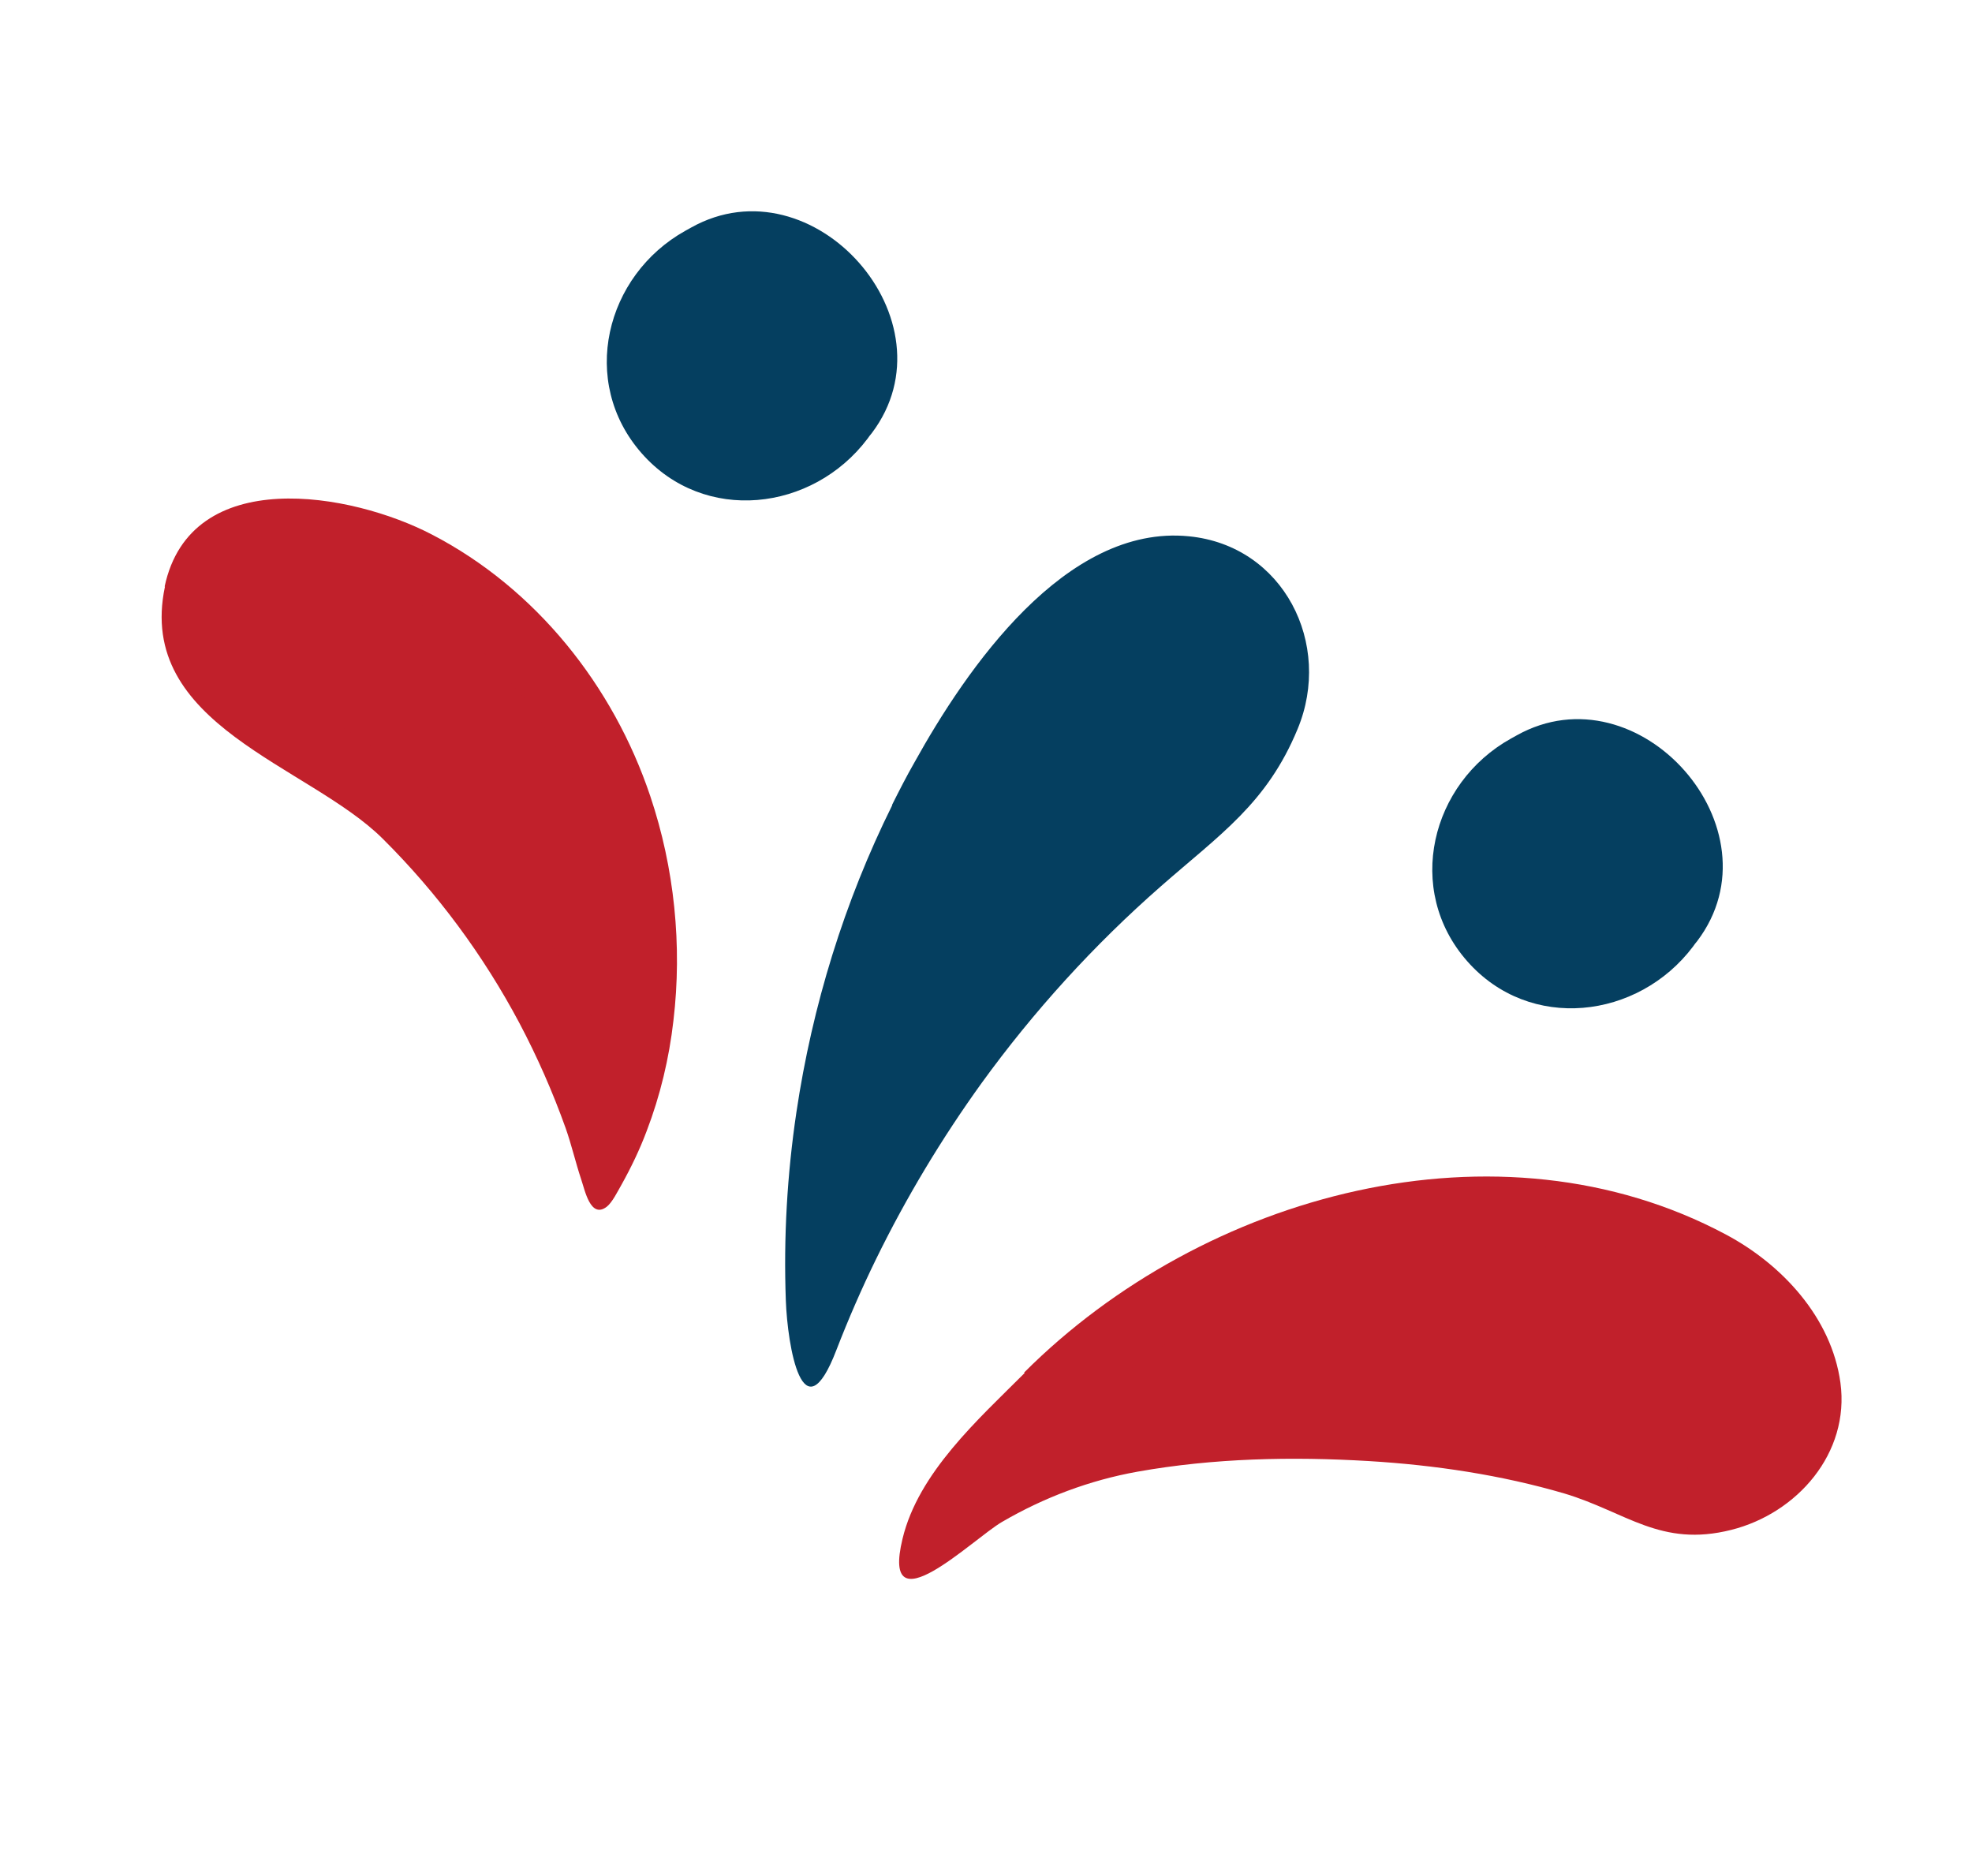 <svg viewBox="0 0 596.5 567.4" version="1.1" xmlns="http://www.w3.org/2000/svg">
  <defs>
    <style>
      .cls-1 {
        fill: #c1202b;
      }

      .cls-2 {
        fill: #053f60;
      }
    </style>
  </defs>
  
  <g>
    <g id="Layer_1">
      <g>
        <g>
          <g>
            <path d="M309.9,415.3c-14,14-32.1,30.1-36.9,50.1-6.7,27.7,21.3,0,30.1-5.1,12.7-7.4,26.5-12.6,41-15.2,23-4.1,46.7-4.6,70-3.2,19.9,1.2,40,4.2,59.1,9.8,18.7,5.6,29.1,16.4,50.5,11,19.9-5,35.9-23.2,33-44.5-2.7-19.7-17.7-35.8-34.6-44.8-68.7-36.7-158-12.6-212.3,41.7Z" class="cls-1"></path>
            <path d="M520.1,396.2c5.5,4.1,15,12.9,16.6,24.9,1.5,10.7-8,19.7-17.9,22.2-7.9,2-12,.5-22.5-4.1-5-2.2-10.6-4.7-17.3-6.7-19.1-5.7-40.5-9.3-63.7-10.6-27.6-1.6-52-.5-74.7,3.5-5.4.9-10.7,2.2-15.9,3.8,45.1-44.7,123.9-71.9,187.9-37.7,2.6,1.4,5.1,3,7.5,4.8Z" class="cls-1"></path>
          </g>
          <g>
            <path d="M49.9,177.4c-8.9,42,43.5,54,65.9,76.3,16.5,16.4,30.4,35.2,41.3,55.7,5.4,10.2,10.1,20.9,14,31.8,1.8,5.1,3,10.4,4.7,15.5,1.1,3.2,2.8,12,7.7,8.3,1.7-1.3,3.4-4.8,4.5-6.7,2.9-5.2,5.5-10.6,7.6-16.2,4.1-10.7,6.8-22,8.1-33.4,2.7-22.7.3-46.2-7-67.9-11.2-33.4-34.6-62.8-66-79.1-24.3-12.7-73-21.4-80.9,15.7Z" class="cls-1"></path>
            <path d="M136.1,188.9c18.9,14.2,33.7,34.9,41.5,58.3,6.3,18.9,8.4,39.4,6.1,59.2-.3,3-.8,5.9-1.3,8.7-2.3-5.1-4.8-10.2-7.4-15.2-11.9-22.4-27-42.8-44.9-60.6-2.8-2.8-5.9-5.5-9.7-8.3-6.2-4.6-13-8.8-19.6-12.9-6.4-3.9-12.5-7.7-17.8-11.6-13.5-10.2-15.1-16.6-13.4-25.1,1.2-5.5,3.6-7.3,6-8.5,10.8-5.1,32.1-.6,45.8,6.5,5.1,2.6,10,5.7,14.7,9.2,0,0,0,0,0,0Z" class="cls-1"></path>
          </g>
          <g>
            <path d="M269.9,243.5c-14.5,29.2-24.2,60.7-29,92.9-2.8,18.8-3.9,37.9-3.2,56.9.5,13.7,5.1,41.6,15.3,15,3.6-9.3,7.6-18.5,12-27.5,9.1-18.6,19.8-36.4,31.9-53.2,15.8-21.8,34-41.8,54.2-59.5,18-15.8,32.1-25.1,41.4-47.6,10.7-25.7-4.2-55.5-32.9-58.3-37.3-3.7-67.3,40.1-83,68.4-2.4,4.2-4.6,8.5-6.8,12.9Z" class="cls-2"></path>
            <path d="M367,186.9c7.3,5.4,9.7,16.1,5.9,25.4-5.9,14.3-14.1,21.2-27.5,32.6-2.7,2.3-5.4,4.6-8.3,7.1-21.4,18.7-40.7,39.9-57.4,63.1-6.4,8.9-12.5,18.1-18.1,27.5.1-1,.3-2,.4-3,4.5-30.3,13.6-59.5,27-86.6,2-4,4.1-8.1,6.3-12,21.3-38.4,44.1-59.4,62.3-57.6,3.6.4,6.8,1.5,9.4,3.5h0Z" class="cls-2"></path>
          </g>
        </g>
        <g>
          <path d="M262.4,132.7c.4-.6.8-1.1,1.3-1.7,25.6-33.9-17.7-82.8-54.6-62.2l-1.8,1c-24.2,13.5-32.2,45.7-13.2,67.3,18.9,21.5,51.7,17.6,68.3-4.4Z" class="cls-2"></path>
          <path d="M211.4,89.4c1.5-1.3,3.1-2.4,4.8-3.4l1.8-1c10.9-6.1,21.8,0,27.9,6.9,2.2,2.5,12.4,15.4,2.9,28l-1.3,1.7c-1.2,1.6-2.6,3.1-4.1,4.4-9.6,8.4-25.5,10.3-35.5-1.1-5.4-6.1-6.2-12.6-5.9-17,.5-7,3.9-13.7,9.4-18.5h0Z" class="cls-2"></path>
        </g>
        <g>
          <path d="M512.1,286.3c.4-.6.8-1.1,1.3-1.7,25.6-33.9-17.7-82.8-54.6-62.2l-1.8,1c-24.2,13.5-32.2,45.7-13.2,67.3,18.9,21.5,51.7,17.6,68.3-4.4Z" class="cls-2"></path>
          <path d="M461.1,243c1.5-1.3,3.1-2.4,4.8-3.4l1.8-1c10.9-6.1,21.8,0,27.9,6.9,2.2,2.5,12.4,15.4,2.9,28l-1.3,1.7c-1.2,1.6-2.6,3.1-4.1,4.4-9.6,8.4-25.5,10.3-35.5-1.1-5.4-6.1-6.2-12.6-5.9-17,.5-7,3.9-13.7,9.4-18.5h0Z" class="cls-2"></path>
        </g>
      </g>
    </g>
  </g>
</svg>